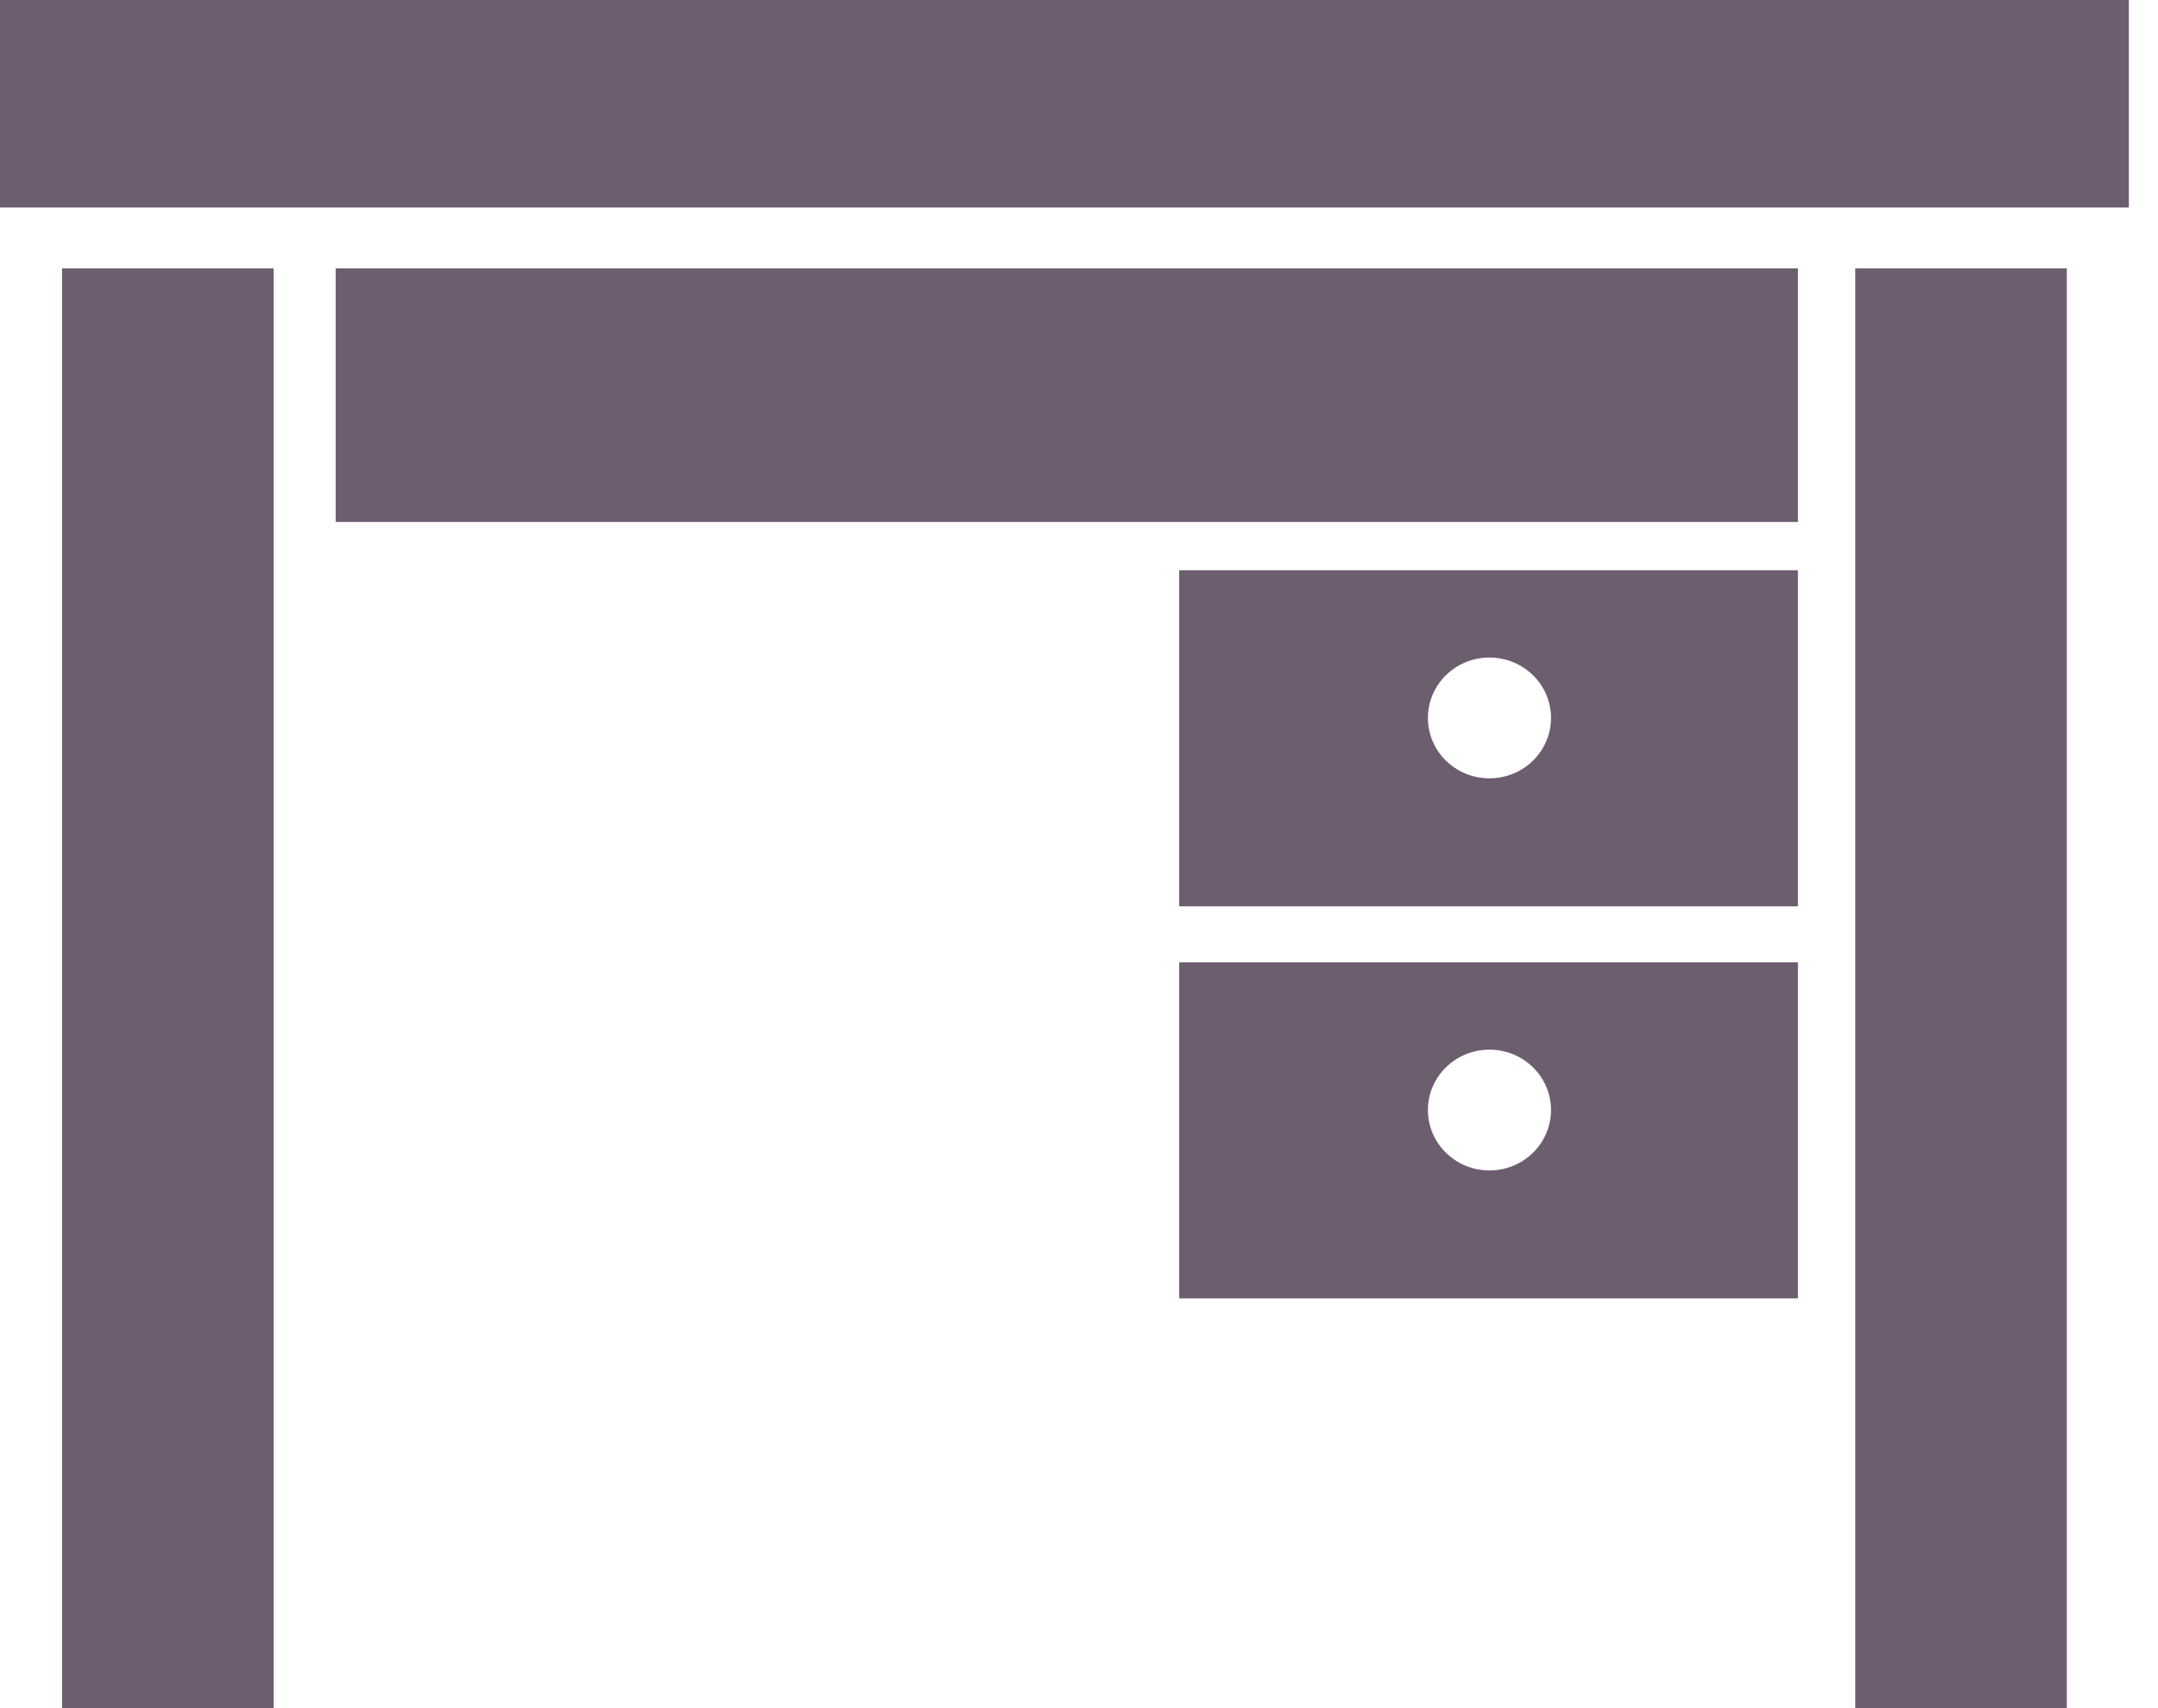 <svg width="48" height="38" viewBox="0 0 48 38" fill="none" xmlns="http://www.w3.org/2000/svg">
<path d="M47.352 0H0V4.616H47.352V0Z" fill="#6C5D6F"/>
<path d="M26.229 20.162H39.991V12.686H26.229V20.162ZM33.13 14.628C33.886 14.628 34.499 15.229 34.499 15.971C34.499 16.714 33.886 17.315 33.13 17.315C32.373 17.315 31.761 16.714 31.761 15.971C31.761 15.229 32.373 14.628 33.13 14.628Z" fill="#6C5D6F"/>
<path d="M41.266 11.612V38H45.972V5.97H41.266V11.612Z" fill="#6C5D6F"/>
<path d="M1.38 38H6.086V11.612V5.97H1.38V38Z" fill="#6C5D6F"/>
<path d="M39.991 5.97H7.466V11.612H39.991V5.97Z" fill="#6C5D6F"/>
<path d="M26.229 28.885H39.991V21.409H26.229V28.885ZM33.13 23.351C33.886 23.351 34.499 23.952 34.499 24.694C34.499 25.436 33.886 26.038 33.13 26.038C32.373 26.038 31.761 25.436 31.761 24.694C31.761 23.952 32.373 23.351 33.13 23.351Z" fill="#6C5D6F"/>
</svg>
